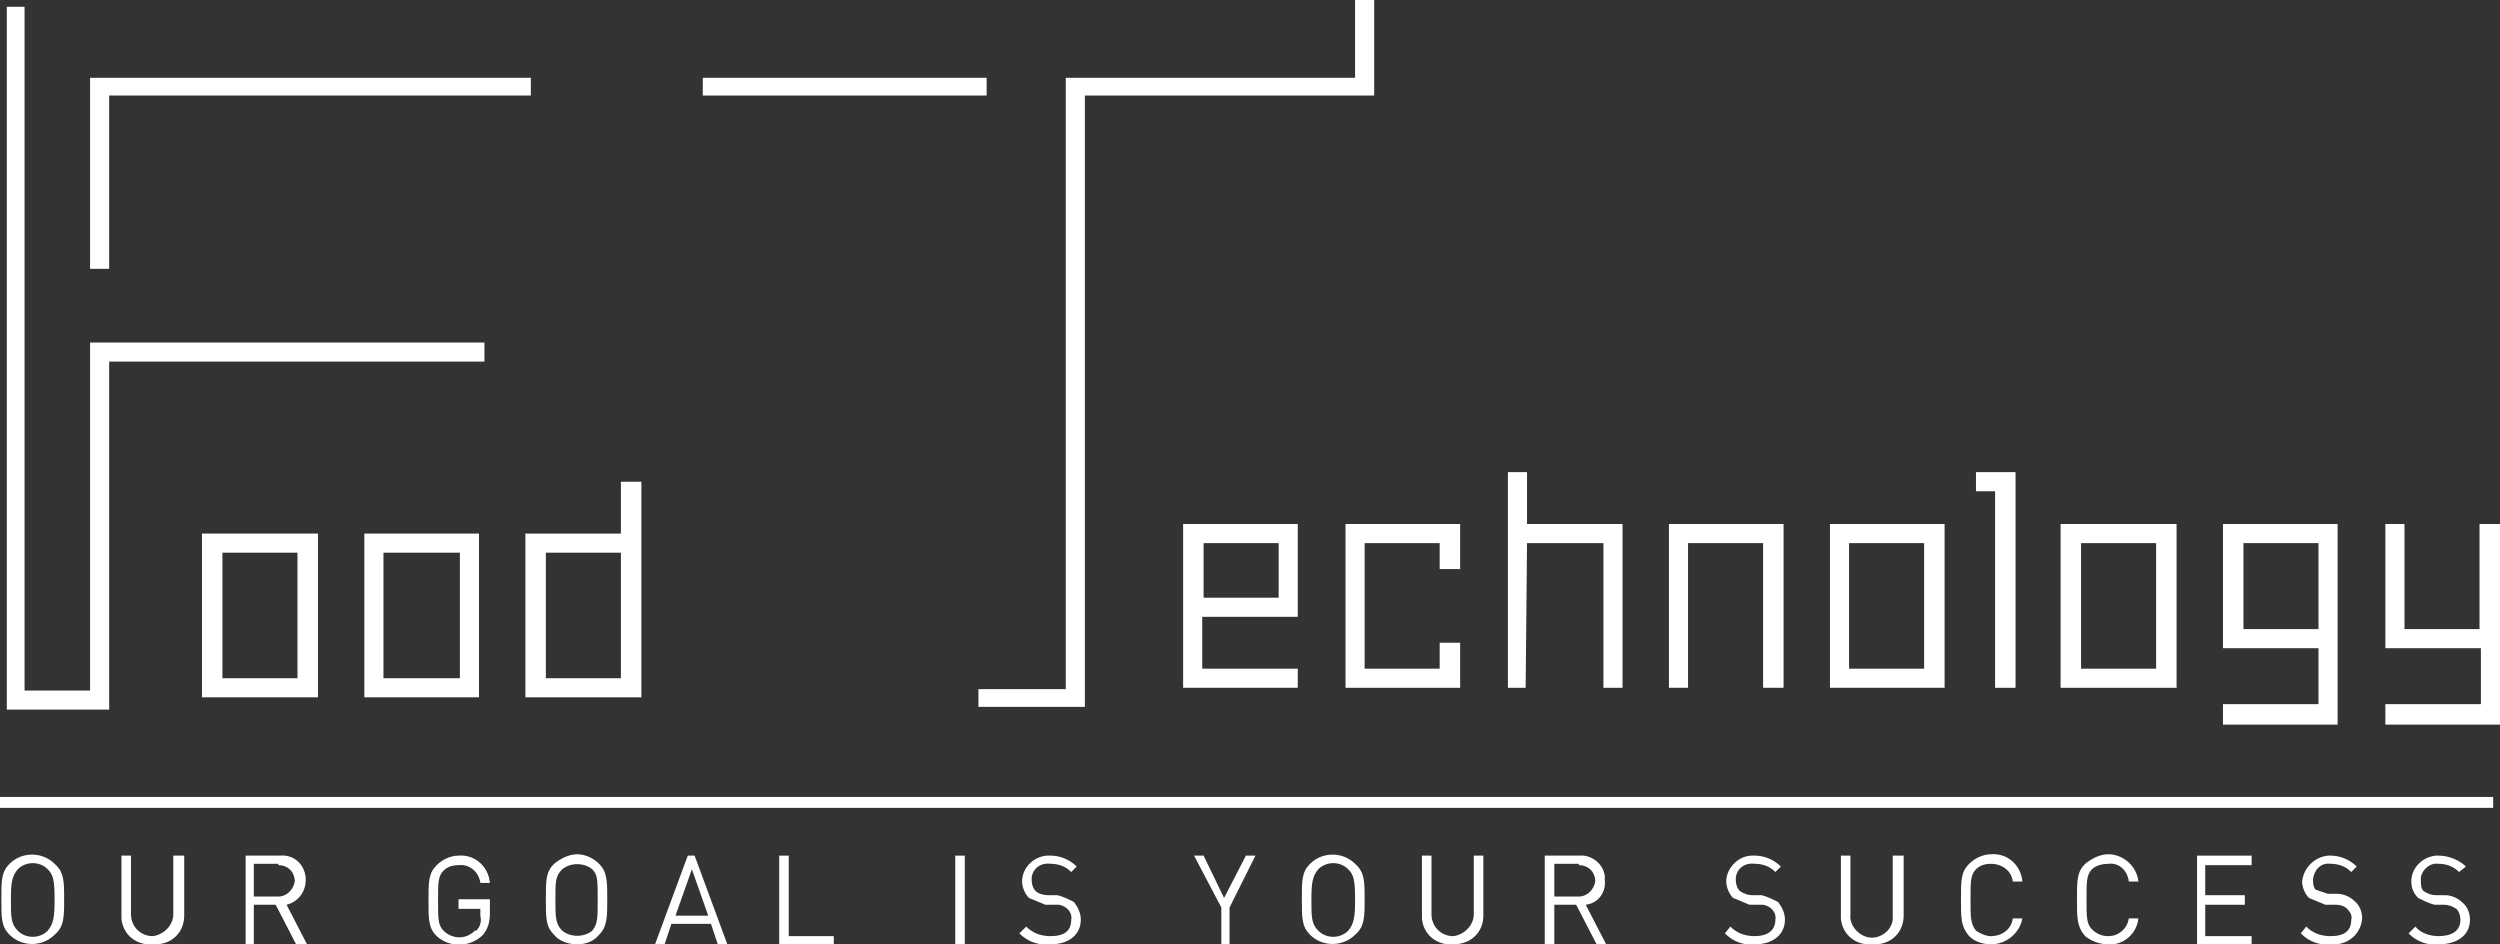 <?xml version="1.0" encoding="UTF-8"?> <!-- Generator: Adobe Illustrator 25.1.0, SVG Export Plug-In . SVG Version: 6.00 Build 0) --> <svg xmlns="http://www.w3.org/2000/svg" xmlns:xlink="http://www.w3.org/1999/xlink" id="Слой_1" x="0px" y="0px" viewBox="0 0 183.2 69.2" style="enable-background:new 0 0 183.2 69.2;" xml:space="preserve"><rect x="0" y="0" width="183.2" height="69.2" fill="#333333" stroke="none"/> <style type="text/css"> .st0{fill:#FFFFFF;} </style> <polygon class="st0" points="7.8,51.8 0.7,51.8 0.7,0.7 1.6,0.7 1.6,50.8 6.8,50.8 6.8,25.3 35.3,25.3 35.3,26.3 7.8,26.3 "></polygon> <path class="st0" d="M8,52H0.5V0.5h1.3v50.1h4.8V25.1h28.9v1.4H8V52z M0.9,51.6h6.6V26.1h27.6v-0.6H7V51H1.4V0.9H0.9V51.6z"></path> <polygon class="st0" points="7.8,19.5 6.8,19.5 6.8,5.9 38.7,5.9 38.7,6.8 7.8,6.8 "></polygon> <path class="st0" d="M8,19.7H6.6v-14h32.3V7H8V19.7z M7,19.3h0.6V6.6h30.9V6.1H7V19.3z"></path> <rect x="51.7" y="5.9" class="st0" width="20.3" height="0.9"></rect> <path class="st0" d="M72.3,7H51.5V5.7h20.8V7z M51.9,6.6h19.9V6.1H51.9V6.6z"></path> <polygon class="st0" points="79.3,51.6 71.9,51.6 71.9,50.7 78.4,50.7 78.4,5.9 99.6,5.9 99.6,0.2 100.5,0.2 100.5,6.8 79.3,6.8 "></polygon> <path class="st0" d="M79.5,51.8h-7.8v-1.3h6.4V5.7h21.2V0h1.4v7H79.5V51.8z M72.1,51.4h7V6.6h21.2V0.4h-0.5v5.7H78.6v44.8h-6.5V51.4 z"></path> <path class="st0" d="M4,68.5c-0.9,0.9-2.4,0.9-3.3,0c-0.6-0.6-0.6-1.2-0.6-2.6s0-2,0.6-2.6c0.9-0.9,2.4-0.9,3.3,0 c0.7,0.6,0.7,1.3,0.7,2.6S4.7,67.9,4,68.5z M3.5,63.7c-0.6-0.6-1.6-0.6-2.2,0c-0.4,0.5-0.5,0.9-0.5,2.2s0,1.8,0.5,2.3 c0.6,0.6,1.6,0.6,2.2,0C3.9,67.7,4,67.3,4,65.9S3.9,64.1,3.5,63.7z"></path> <path class="st0" d="M11.2,69.2C10,69.3,9,68.5,8.9,67.3c0,0,0-0.1,0-0.1v-4.5h0.7V67c0,0.9,0.7,1.6,1.6,1.6 c0.8-0.1,1.5-0.8,1.5-1.6l0,0v-4.3h0.8v4.4c0,1.2-0.9,2.1-2.1,2.1c0,0-0.1,0-0.1,0H11.2z"></path> <path class="st0" d="M21.7,69.2l-1.5-2.9h-1.6v2.9H18v-6.5h2.5c1-0.1,1.8,0.6,1.9,1.6v0.2c0,0.9-0.6,1.6-1.4,1.8l1.5,2.9L21.7,69.2z M20.4,63.3h-1.8v2.4h1.8c0.6,0,1.1-0.5,1.2-1.1c0-0.7-0.5-1.2-1.2-1.2h0l0,0L20.4,63.3z"></path> <path class="st0" d="M35.4,68.5c-0.9,0.9-2.4,1-3.4,0.1l0,0c-0.6-0.6-0.6-1.2-0.6-2.6s0-2,0.6-2.6c0.4-0.4,1-0.7,1.6-0.7 c1.2-0.1,2.2,0.8,2.3,2h-0.7c-0.1-0.8-0.8-1.4-1.6-1.3c-0.4,0-0.8,0.1-1.1,0.4c-0.4,0.4-0.4,0.9-0.4,2.2s0,1.8,0.4,2.2 c0.6,0.6,1.6,0.7,2.3,0c0,0,0,0,0,0h0.1c0.3-0.3,0.4-0.7,0.3-1.1v-0.5h-1.6v-0.7h2.3v1C35.9,67.5,35.8,68,35.4,68.5z"></path> <path class="st0" d="M43.9,68.5c-0.4,0.5-1,0.7-1.6,0.7c-0.6,0-1.3-0.2-1.7-0.7C40,67.9,40,67.3,40,65.9s0-2,0.6-2.6 c0.5-0.4,1.1-0.7,1.7-0.7c0.6,0,1.2,0.3,1.6,0.7c0.6,0.6,0.6,1.3,0.6,2.6S44.5,67.9,43.9,68.5z M43.4,63.7c-0.6-0.5-1.6-0.5-2.2,0 c-0.5,0.5-0.5,0.9-0.5,2.2s0,1.8,0.5,2.3c0.6,0.5,1.6,0.5,2.2,0c0.4-0.5,0.4-0.9,0.4-2.3S43.8,64.1,43.4,63.7z"></path> <path class="st0" d="M52.6,69.2l-0.5-1.5h-2.9l-0.5,1.5H48l2.4-6.5h0.5l2.4,6.5H52.6z M50.7,63.7l-1.2,3.4h2.4L50.7,63.7z"></path> <path class="st0" d="M57.1,69.2v-6.5h0.7v5.9h3.3v0.6H57.1z"></path> <path class="st0" d="M70,69.2v-6.5h0.7v6.5H70z"></path> <path class="st0" d="M77,69.2c-0.9,0.1-1.7-0.2-2.3-0.8l0.5-0.5c0.5,0.5,1.1,0.7,1.8,0.7c1,0,1.5-0.4,1.5-1.2c0.1-0.5-0.3-1-0.9-1.1 c-0.1,0-0.1,0-0.2,0h-0.8l-1.2-0.5c-0.3-0.3-0.5-0.8-0.5-1.2c0-1,0.8-1.8,1.8-1.9H77c0.7,0,1.4,0.3,1.9,0.8l-0.4,0.4 c-0.4-0.4-0.9-0.6-1.5-0.6c-0.7-0.1-1.3,0.3-1.4,1c0,0,0,0,0,0v0.2c0,0.3,0.1,0.6,0.3,0.8c0.2,0.2,0.6,0.3,0.9,0.3h0.7 c0.4,0.1,0.8,0.3,1.2,0.5c0.3,0.4,0.5,0.8,0.5,1.3C79.2,68.5,78.3,69.2,77,69.2z"></path> <path class="st0" d="M90.1,66.5v2.7h-0.6v-2.7l-2-3.8h0.7l1.5,3.1l1.6-3.1H92L90.1,66.5z"></path> <path class="st0" d="M99.3,68.5c-0.9,0.9-2.4,0.9-3.3,0c-0.6-0.6-0.6-1.2-0.6-2.6s0-2,0.6-2.6c0.9-0.9,2.4-0.9,3.3,0 c0.7,0.6,0.7,1.3,0.7,2.6S100,67.9,99.3,68.5z M98.8,63.7c-0.6-0.6-1.6-0.6-2.2,0c-0.4,0.5-0.5,0.9-0.5,2.2s0,1.8,0.5,2.3 c0.6,0.6,1.6,0.6,2.2,0c0.4-0.5,0.5-0.9,0.5-2.3S99.2,64.1,98.8,63.7z"></path> <path class="st0" d="M106.5,69.2c-1.2,0.1-2.2-0.7-2.3-1.9c0,0,0-0.1,0-0.1v-4.5h0.7V67c0,0.9,0.7,1.6,1.6,1.6 c0.8-0.1,1.5-0.8,1.5-1.6l0,0v-4.3h0.7v4.4C108.7,68.3,107.8,69.2,106.5,69.2L106.5,69.2z"></path> <path class="st0" d="M117,69.2l-1.5-2.9h-1.6v2.9h-0.7v-6.5h2.5c0.9-0.1,1.8,0.6,1.9,1.5c0,0,0,0.1,0,0.1v0.2 c0.1,0.9-0.5,1.7-1.4,1.8c0,0,0,0,0,0l1.5,2.9L117,69.2z M115.7,63.3h-1.8v2.4h1.8c0.6,0,1.1-0.5,1.2-1.1c0-0.7-0.5-1.2-1.2-1.2l0,0 V63.3z"></path> <path class="st0" d="M128.6,69.2c-0.8,0.1-1.6-0.2-2.2-0.8l0.4-0.5c0.5,0.5,1.1,0.7,1.8,0.7c0.9,0,1.5-0.4,1.5-1.2 c0.1-0.5-0.3-1-0.9-1.1c-0.1,0-0.1,0-0.2,0h-0.8l-1.2-0.5c-0.3-0.3-0.5-0.8-0.5-1.2c0-1,0.9-1.9,1.9-1.9h0.2c0.7,0,1.4,0.3,1.9,0.8 l-0.4,0.4c-0.4-0.4-0.9-0.6-1.5-0.6c-0.7-0.1-1.3,0.3-1.4,1c0,0,0,0,0,0v0.2c0,0.3,0.1,0.6,0.3,0.8c0.3,0.2,0.6,0.3,0.9,0.3h0.7 c0.4,0.1,0.8,0.3,1.2,0.5c0.3,0.4,0.5,0.8,0.5,1.3C130.8,68.5,129.9,69.2,128.6,69.2z"></path> <path class="st0" d="M137.2,69.2c-1.2,0.1-2.2-0.7-2.3-1.9c0,0,0-0.1,0-0.1v-4.5h0.7V67c-0.1,0.8,0.6,1.6,1.4,1.7 c0.8,0.1,1.6-0.5,1.7-1.3c0,0,0-0.1,0-0.1v-4.6h0.8v4.4c0,1.2-0.9,2.1-2.1,2.1C137.4,69.2,137.3,69.2,137.2,69.2L137.2,69.2z"></path> <path class="st0" d="M145.9,69.2c-0.6,0-1.2-0.2-1.6-0.6c-0.6-0.7-0.6-1.3-0.6-2.7s0-2,0.6-2.6c0.4-0.4,1-0.7,1.6-0.7 c1.2-0.1,2.2,0.8,2.3,2h-0.7c-0.1-0.8-0.8-1.3-1.6-1.3c-0.4,0-0.8,0.1-1.1,0.4c-0.4,0.4-0.4,0.9-0.4,2.2s0,1.8,0.4,2.3 c0.3,0.2,0.7,0.4,1.1,0.4c0.8,0,1.5-0.5,1.6-1.3h0.7C148,68.4,147,69.2,145.9,69.2z"></path> <path class="st0" d="M154.5,69.2c-0.6,0-1.2-0.2-1.7-0.6c-0.6-0.7-0.6-1.3-0.6-2.7s0-2,0.6-2.6c0.5-0.4,1.1-0.7,1.7-0.7 c1.1,0,2.1,0.9,2.2,2H156c-0.1-0.8-0.7-1.4-1.5-1.3c0,0,0,0,0,0c-0.4,0-0.9,0.1-1.2,0.4c-0.4,0.4-0.4,0.9-0.4,2.2s0,1.8,0.4,2.2 c0.3,0.3,0.7,0.5,1.2,0.5c0.8,0,1.4-0.6,1.5-1.3h0.7C156.6,68.4,155.6,69.3,154.5,69.2z"></path> <path class="st0" d="M161,69.2v-6.5h4v0.7h-3.4v2.2h2.9v0.7h-2.9v2.3h3.4v0.6H161z"></path> <path class="st0" d="M170.8,69.2c-0.8,0.1-1.6-0.2-2.2-0.8l0.4-0.5c0.5,0.5,1.1,0.7,1.8,0.7c1,0,1.5-0.4,1.5-1.2 c0.1-0.3-0.1-0.6-0.3-0.8c-0.2-0.2-0.5-0.3-0.8-0.3h-0.8l-1.2-0.5c-0.3-0.3-0.5-0.8-0.5-1.2c0.1-1,0.9-1.8,1.9-1.9h0.2 c0.7,0,1.4,0.3,1.9,0.8l-0.4,0.4c-0.4-0.4-0.9-0.6-1.5-0.6c-0.7-0.1-1.2,0.4-1.3,1.1c0,0,0,0,0,0l0,0c0,0.3,0,0.6,0.2,0.8l0.9,0.3 h0.7c0.4,0,0.9,0.2,1.2,0.5c0.4,0.3,0.6,0.8,0.6,1.3C173,68.5,172,69.3,170.8,69.2C170.8,69.2,170.8,69.2,170.8,69.2z"></path> <path class="st0" d="M178.7,69.2c-0.8,0.1-1.6-0.2-2.2-0.8l0.5-0.5c0.4,0.5,1.1,0.7,1.7,0.7c1,0,1.6-0.4,1.6-1.2 c0-0.3-0.1-0.6-0.3-0.8c-0.3-0.2-0.6-0.3-0.9-0.3h-0.7c-0.4-0.1-0.8-0.3-1.2-0.5c-0.3-0.3-0.5-0.7-0.5-1.2c0-1,0.8-1.8,1.8-1.9h0.2 c0.7,0,1.5,0.3,2,0.8l-0.5,0.4c-0.4-0.4-0.9-0.6-1.5-0.6c-0.6-0.1-1.2,0.4-1.3,1v0.2c0,0.3,0,0.6,0.2,0.8c0.3,0.2,0.6,0.3,0.9,0.3 h0.7c0.4,0,0.9,0.2,1.2,0.5c0.4,0.3,0.6,0.8,0.6,1.3C181,68.5,180.1,69.2,178.7,69.2z"></path> <path class="st0" d="M23.3,39.1v12h-8.5v-12H23.3z M16.3,40.5v9.2h5.5v-9.2H16.3z"></path> <path class="st0" d="M35.1,39.1v12h-8.4v-12H35.1z M28.1,40.5v9.2h5.6v-9.2H28.1z"></path> <path class="st0" d="M45.5,35.3H47v15.8h-8.5v-12h7V35.3z M40,40.5v9.2h5.5v-9.2H40z"></path> <path class="st0" d="M86.7,38.4h8.4v6.8h-7V49h7v1.4h-8.4V38.4z M88.2,39.8v4h5.5v-4H88.2z"></path> <path class="st0" d="M98.6,38.4h8.4v3.3h-1.5v-1.9H100V49h5.5v-1.9h1.5v3.3h-8.4V38.4z"></path> <path class="st0" d="M111.8,50.4h-1.3V34.6h1.4v3.8h7v12h-1.4V39.8h-5.6L111.8,50.4z"></path> <path class="st0" d="M123.7,50.4h-1.4v-12h8.4v12h-1.5V39.8h-5.5V50.4z"></path> <path class="st0" d="M142.5,38.4v12h-8.4v-12H142.5z M135.5,39.8V49h5.5v-9.2L135.5,39.8z"></path> <path class="st0" d="M147.7,50.4h-1.5V36h-1.4v-1.4h2.9V50.4z"></path> <path class="st0" d="M159.5,38.4v12H151v-12H159.5z M152.5,39.8V49h5.5v-9.2L152.5,39.8z"></path> <path class="st0" d="M171.3,53.1h-8.4v-1.5h7v-4.1h-7v-9.1h8.4V53.1z M169.9,46.1v-6.3h-5.5v6.3H169.9z"></path> <path class="st0" d="M181.7,38.4h1.5v14.7h-8.4v-1.5h7v-4.1h-7v-9.1h1.4v7.7h5.5V38.4z"></path> <rect y="58.4" class="st0" width="182.7" height="0.8"></rect> </svg> 